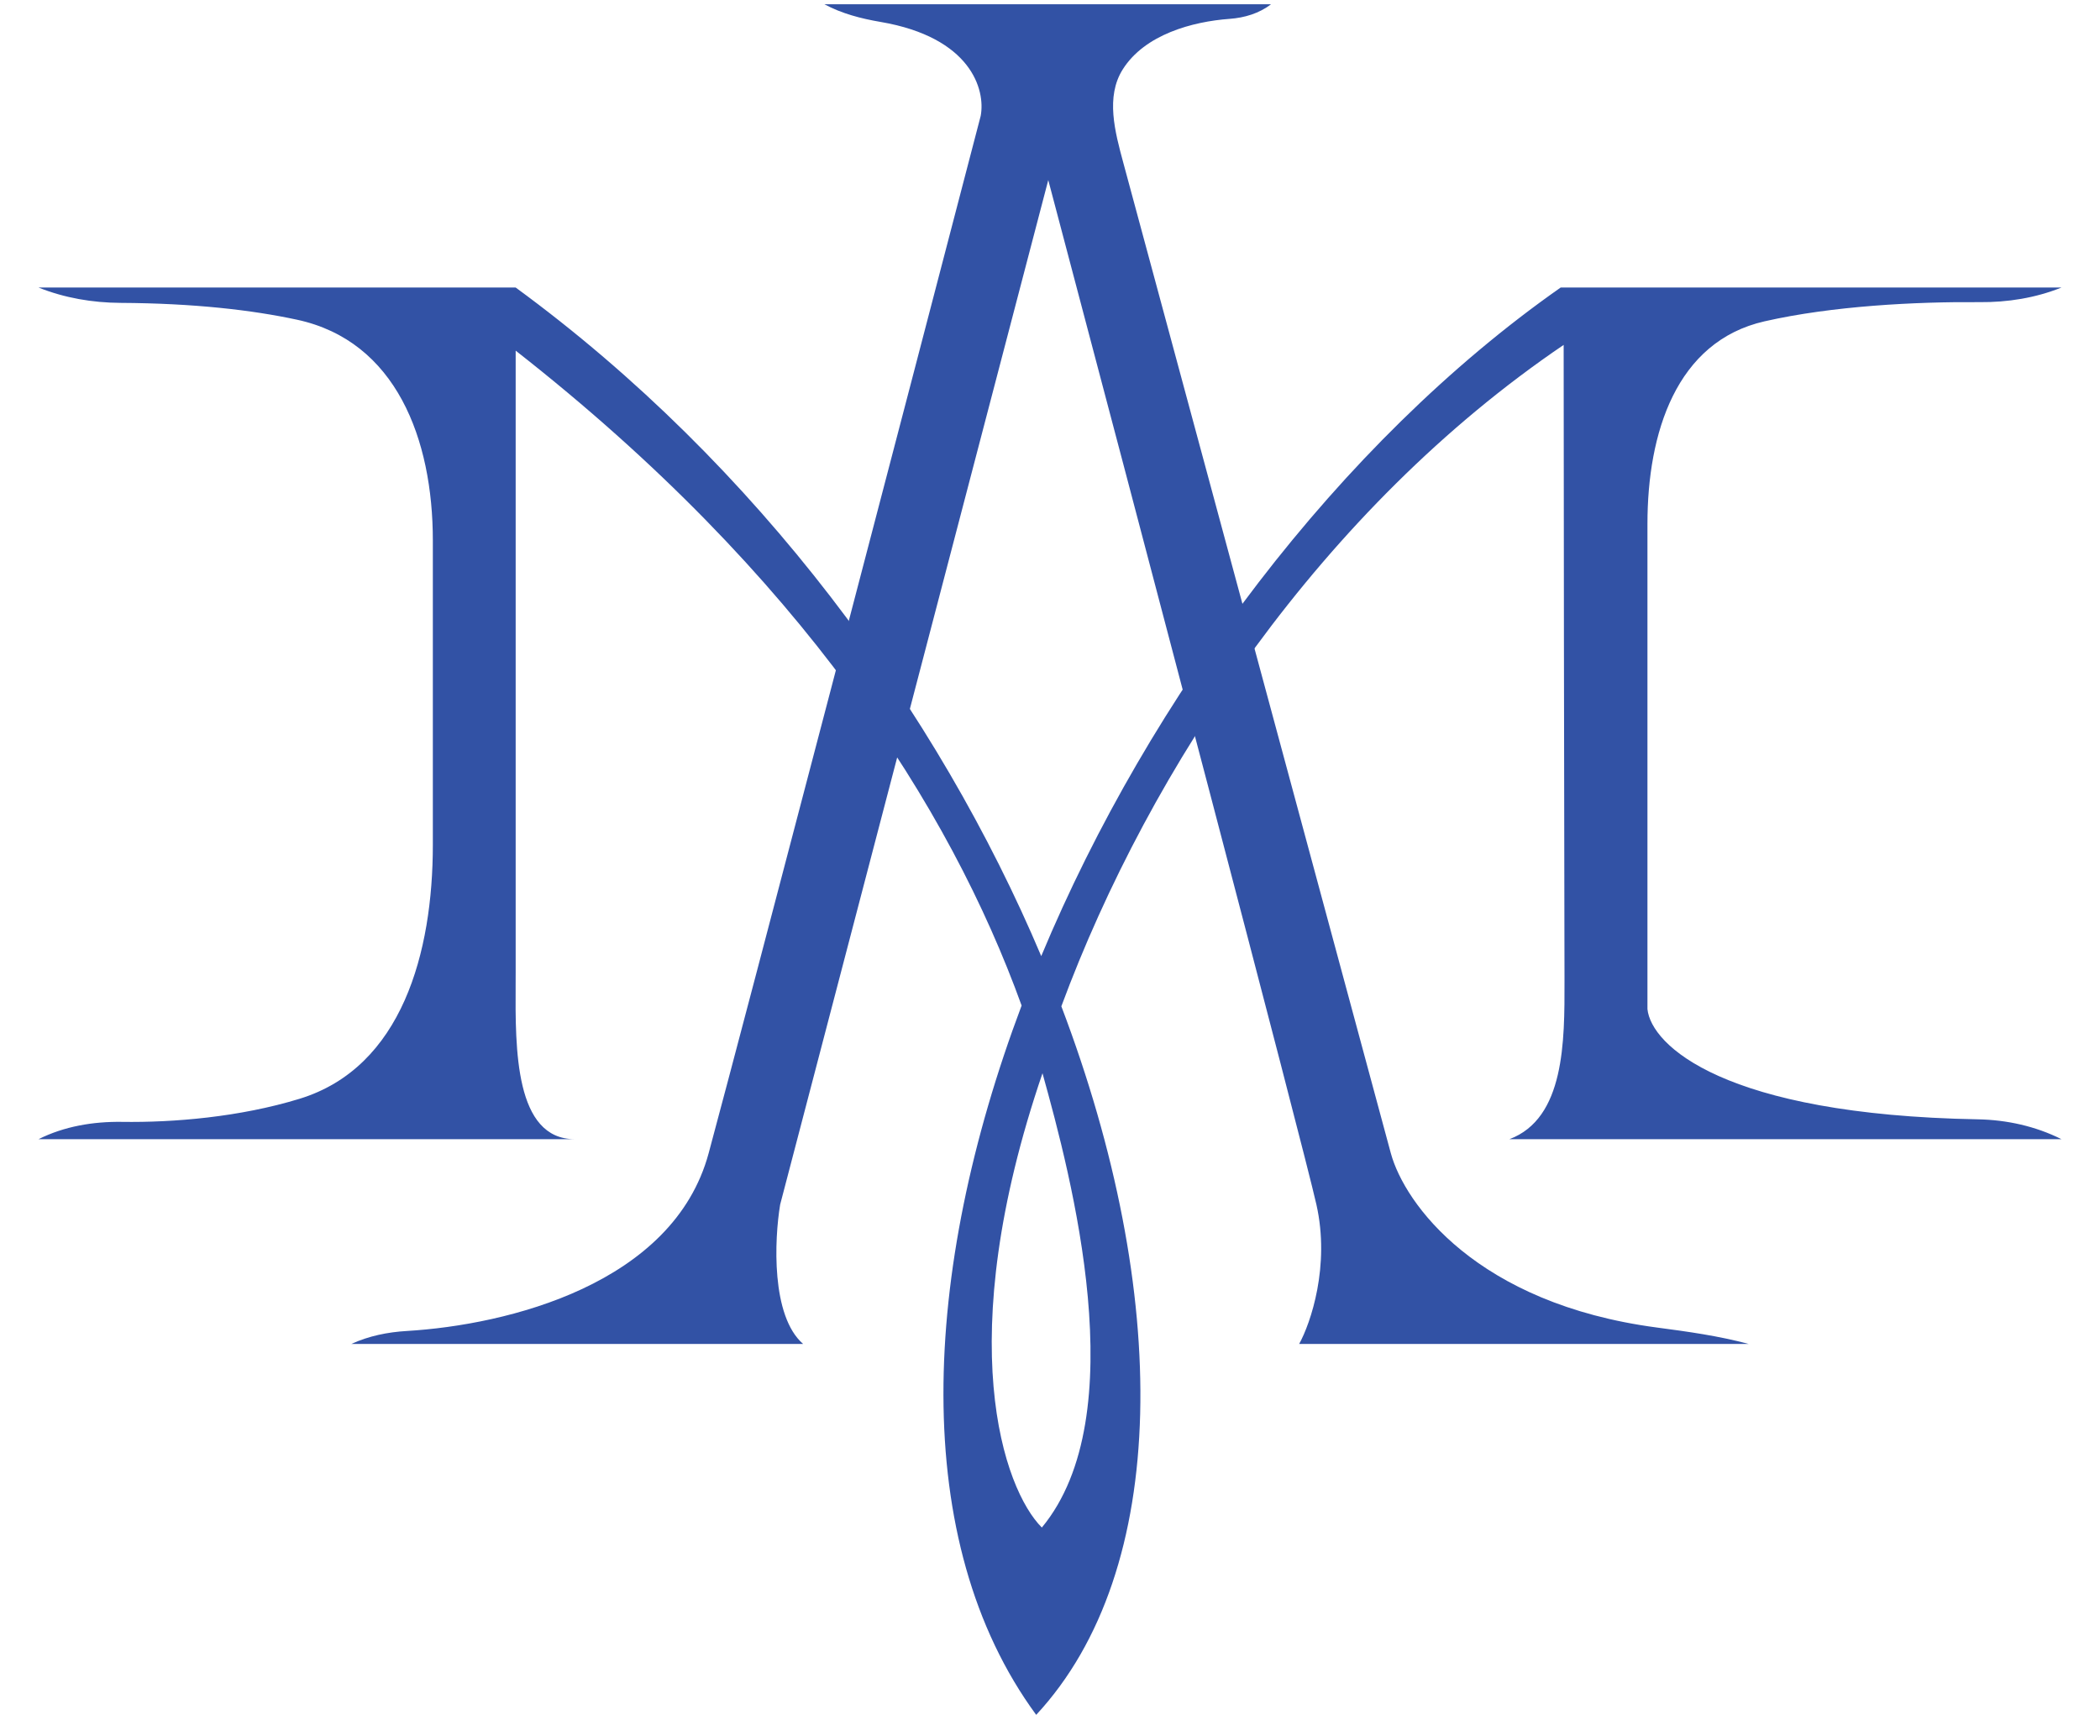 <?xml version="1.0" encoding="UTF-8"?> <svg xmlns="http://www.w3.org/2000/svg" width="52" height="43" viewBox="0 0 52 43" fill="none"> <path fill-rule="evenodd" clip-rule="evenodd" d="M12.769 7.121H0.954C1.598 7.379 2.289 7.497 2.983 7.501C4.8 7.511 6.236 7.677 7.355 7.918C9.808 8.446 10.718 10.877 10.718 13.386V20.924C10.718 23.583 9.958 26.434 7.416 27.213C5.936 27.666 4.297 27.803 3.019 27.784C2.306 27.774 1.591 27.894 0.954 28.213H14.234C12.748 28.213 12.759 25.978 12.768 24.384C12.768 24.269 12.769 24.157 12.769 24.05V8.684C19.854 14.234 23.524 19.998 25.297 24.903C22.812 31.51 22.5 38.163 25.658 42.47C28.989 38.882 28.985 32.04 26.281 24.922C28.476 18.994 32.758 12.585 38.719 8.542C38.719 12.39 38.731 19.124 38.738 23.171L38.74 24.186C38.74 24.223 38.74 24.261 38.74 24.299C38.743 25.787 38.748 27.699 37.376 28.213H51.046C50.405 27.892 49.693 27.734 48.975 27.721C42.678 27.608 40.886 25.885 40.794 24.991V12.974C40.794 10.727 41.502 8.456 43.693 7.958C45.373 7.576 47.435 7.47 49.02 7.483C49.713 7.489 50.403 7.379 51.046 7.121H38.645C33.166 10.962 28.472 17.228 25.783 23.679C23.228 17.63 18.761 11.507 12.769 7.121ZM25.814 26.58C26.53 29.151 28.097 35.055 25.798 37.831C24.854 36.888 23.548 33.22 25.814 26.58Z" fill="#3252A5"></path> <path d="M17.548 28.559C16.673 31.802 12.569 32.814 10.073 32.963C9.6 32.991 9.13 33.086 8.7 33.284H19.887C19.09 32.593 19.175 30.695 19.318 29.833L25.957 4.46C28.028 12.286 32.256 28.316 32.597 29.833C32.939 31.351 32.455 32.767 32.17 33.284H43.3C42.556 33.084 41.789 32.978 41.025 32.877C36.568 32.286 34.78 29.813 34.439 28.559L27.816 4.034C27.607 3.261 27.374 2.397 27.801 1.719C28.346 0.853 29.53 0.534 30.448 0.467C30.817 0.44 31.181 0.332 31.473 0.105H20.413C20.844 0.337 21.322 0.461 21.804 0.543C24.041 0.925 24.406 2.216 24.284 2.87C22.441 9.942 18.513 24.98 17.548 28.559Z" fill="#3252A5"></path> </svg> 